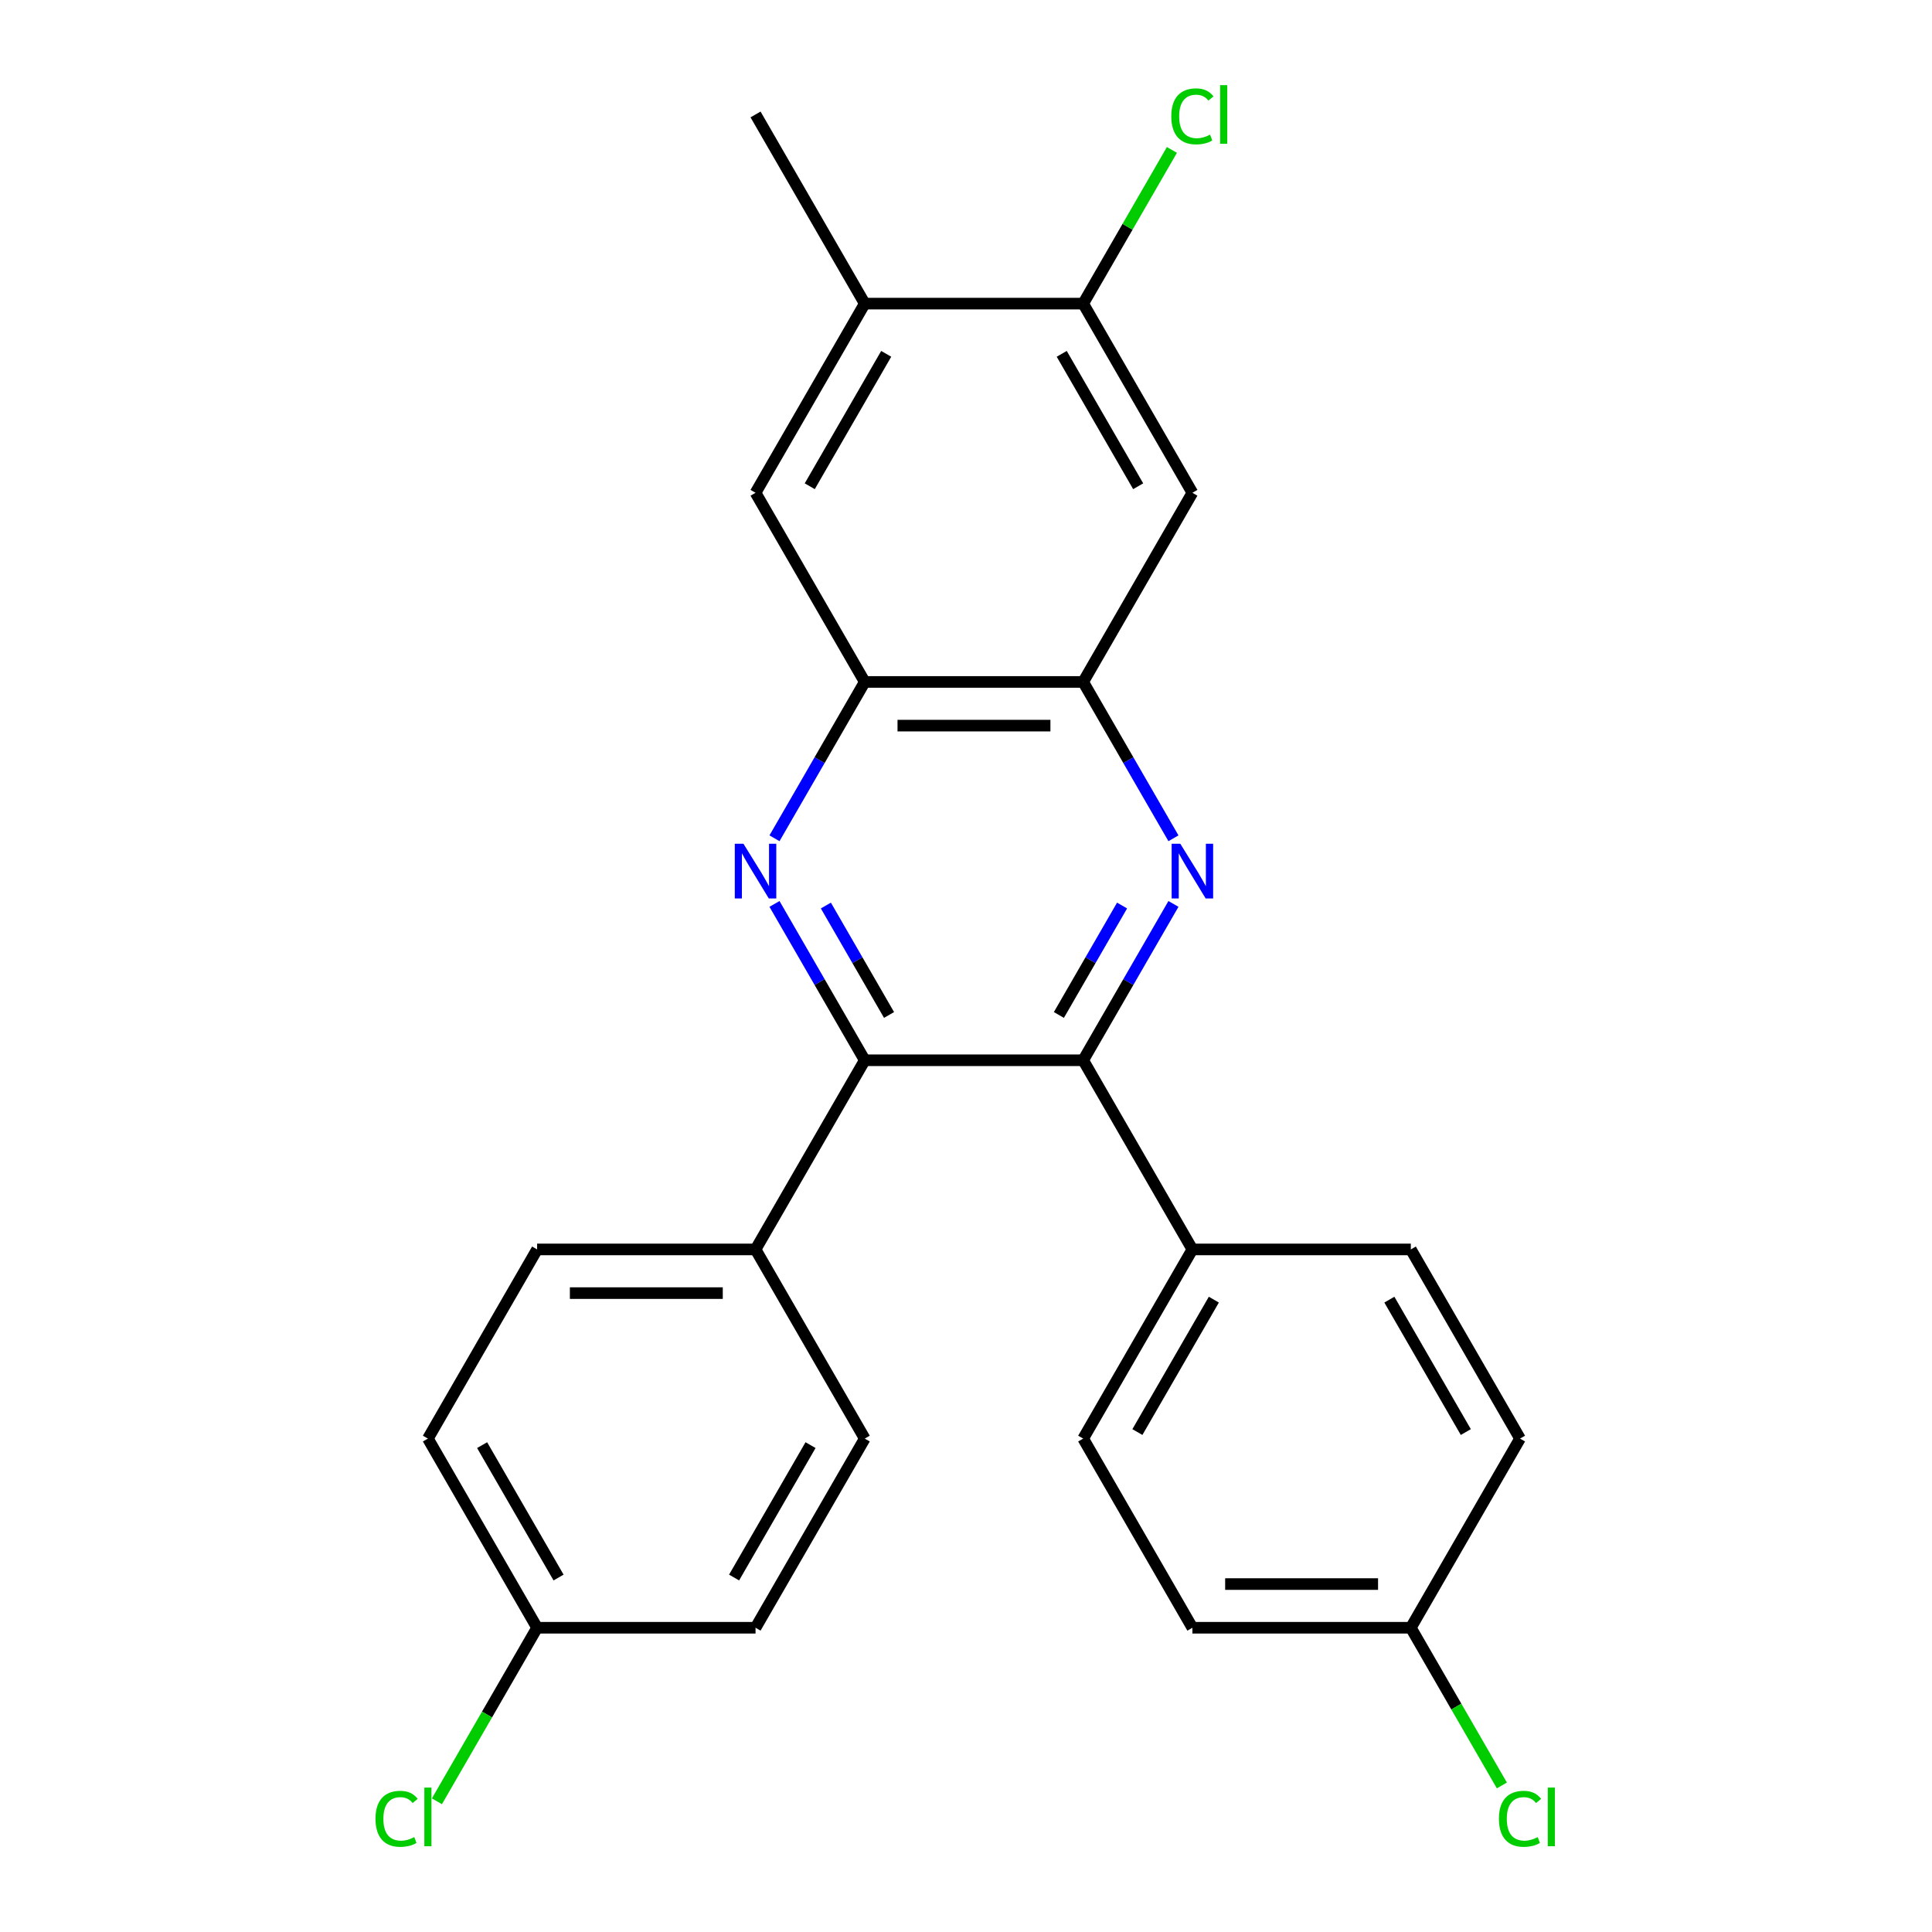 <?xml version='1.0' encoding='iso-8859-1'?>
<svg version='1.1' baseProfile='full'
              xmlns='http://www.w3.org/2000/svg'
                      xmlns:rdkit='http://www.rdkit.org/xml'
                      xmlns:xlink='http://www.w3.org/1999/xlink'
                  xml:space='preserve'
width='1000px' height='1000px' viewBox='0 0 1000 1000'>
<!-- END OF HEADER -->
<rect style='opacity:1.0;fill:#FFFFFF;stroke:none' width='1000' height='1000' x='0' y='0'> </rect>
<path class='bond-1' d='M 607.373,467.868 L 584.012,508.33' style='fill:none;fill-rule:evenodd;stroke:#0000FF;stroke-width:6px;stroke-linecap:butt;stroke-linejoin:miter;stroke-opacity:1' />
<path class='bond-1' d='M 584.012,508.33 L 560.652,548.791' style='fill:none;fill-rule:evenodd;stroke:#000000;stroke-width:6px;stroke-linecap:butt;stroke-linejoin:miter;stroke-opacity:1' />
<path class='bond-1' d='M 580.783,468.701 L 564.43,497.024' style='fill:none;fill-rule:evenodd;stroke:#0000FF;stroke-width:6px;stroke-linecap:butt;stroke-linejoin:miter;stroke-opacity:1' />
<path class='bond-1' d='M 564.43,497.024 L 548.078,525.347' style='fill:none;fill-rule:evenodd;stroke:#000000;stroke-width:6px;stroke-linecap:butt;stroke-linejoin:miter;stroke-opacity:1' />
<path class='bond-3' d='M 607.373,433.895 L 584.012,393.433' style='fill:none;fill-rule:evenodd;stroke:#0000FF;stroke-width:6px;stroke-linecap:butt;stroke-linejoin:miter;stroke-opacity:1' />
<path class='bond-3' d='M 584.012,393.433 L 560.652,352.972' style='fill:none;fill-rule:evenodd;stroke:#000000;stroke-width:6px;stroke-linecap:butt;stroke-linejoin:miter;stroke-opacity:1' />
<path class='bond-0' d='M 400.874,433.895 L 424.235,393.433' style='fill:none;fill-rule:evenodd;stroke:#0000FF;stroke-width:6px;stroke-linecap:butt;stroke-linejoin:miter;stroke-opacity:1' />
<path class='bond-0' d='M 424.235,393.433 L 447.595,352.972' style='fill:none;fill-rule:evenodd;stroke:#000000;stroke-width:6px;stroke-linecap:butt;stroke-linejoin:miter;stroke-opacity:1' />
<path class='bond-25' d='M 400.874,467.868 L 424.235,508.33' style='fill:none;fill-rule:evenodd;stroke:#0000FF;stroke-width:6px;stroke-linecap:butt;stroke-linejoin:miter;stroke-opacity:1' />
<path class='bond-25' d='M 424.235,508.33 L 447.595,548.791' style='fill:none;fill-rule:evenodd;stroke:#000000;stroke-width:6px;stroke-linecap:butt;stroke-linejoin:miter;stroke-opacity:1' />
<path class='bond-25' d='M 427.464,468.701 L 443.817,497.024' style='fill:none;fill-rule:evenodd;stroke:#0000FF;stroke-width:6px;stroke-linecap:butt;stroke-linejoin:miter;stroke-opacity:1' />
<path class='bond-25' d='M 443.817,497.024 L 460.169,525.347' style='fill:none;fill-rule:evenodd;stroke:#000000;stroke-width:6px;stroke-linecap:butt;stroke-linejoin:miter;stroke-opacity:1' />
<path class='bond-2' d='M 560.652,548.791 L 447.595,548.791' style='fill:none;fill-rule:evenodd;stroke:#000000;stroke-width:6px;stroke-linecap:butt;stroke-linejoin:miter;stroke-opacity:1' />
<path class='bond-9' d='M 560.652,548.791 L 617.18,646.701' style='fill:none;fill-rule:evenodd;stroke:#000000;stroke-width:6px;stroke-linecap:butt;stroke-linejoin:miter;stroke-opacity:1' />
<path class='bond-10' d='M 447.595,548.791 L 391.067,646.701' style='fill:none;fill-rule:evenodd;stroke:#000000;stroke-width:6px;stroke-linecap:butt;stroke-linejoin:miter;stroke-opacity:1' />
<path class='bond-4' d='M 560.652,352.972 L 447.595,352.972' style='fill:none;fill-rule:evenodd;stroke:#000000;stroke-width:6px;stroke-linecap:butt;stroke-linejoin:miter;stroke-opacity:1' />
<path class='bond-4' d='M 543.693,375.583 L 464.554,375.583' style='fill:none;fill-rule:evenodd;stroke:#000000;stroke-width:6px;stroke-linecap:butt;stroke-linejoin:miter;stroke-opacity:1' />
<path class='bond-5' d='M 560.652,352.972 L 617.18,255.062' style='fill:none;fill-rule:evenodd;stroke:#000000;stroke-width:6px;stroke-linecap:butt;stroke-linejoin:miter;stroke-opacity:1' />
<path class='bond-7' d='M 447.595,352.972 L 391.067,255.062' style='fill:none;fill-rule:evenodd;stroke:#000000;stroke-width:6px;stroke-linecap:butt;stroke-linejoin:miter;stroke-opacity:1' />
<path class='bond-6' d='M 617.18,255.062 L 560.652,157.152' style='fill:none;fill-rule:evenodd;stroke:#000000;stroke-width:6px;stroke-linecap:butt;stroke-linejoin:miter;stroke-opacity:1' />
<path class='bond-6' d='M 589.119,251.681 L 549.549,183.144' style='fill:none;fill-rule:evenodd;stroke:#000000;stroke-width:6px;stroke-linecap:butt;stroke-linejoin:miter;stroke-opacity:1' />
<path class='bond-8' d='M 560.652,157.152 L 447.595,157.152' style='fill:none;fill-rule:evenodd;stroke:#000000;stroke-width:6px;stroke-linecap:butt;stroke-linejoin:miter;stroke-opacity:1' />
<path class='bond-15' d='M 560.652,157.152 L 583.614,117.38' style='fill:none;fill-rule:evenodd;stroke:#000000;stroke-width:6px;stroke-linecap:butt;stroke-linejoin:miter;stroke-opacity:1' />
<path class='bond-15' d='M 583.614,117.38 L 606.576,77.608' style='fill:none;fill-rule:evenodd;stroke:#00CC00;stroke-width:6px;stroke-linecap:butt;stroke-linejoin:miter;stroke-opacity:1' />
<path class='bond-26' d='M 391.067,255.062 L 447.595,157.152' style='fill:none;fill-rule:evenodd;stroke:#000000;stroke-width:6px;stroke-linecap:butt;stroke-linejoin:miter;stroke-opacity:1' />
<path class='bond-26' d='M 419.128,251.681 L 458.698,183.144' style='fill:none;fill-rule:evenodd;stroke:#000000;stroke-width:6px;stroke-linecap:butt;stroke-linejoin:miter;stroke-opacity:1' />
<path class='bond-24' d='M 447.595,157.152 L 391.067,59.242' style='fill:none;fill-rule:evenodd;stroke:#000000;stroke-width:6px;stroke-linecap:butt;stroke-linejoin:miter;stroke-opacity:1' />
<path class='bond-11' d='M 617.18,646.701 L 560.652,744.611' style='fill:none;fill-rule:evenodd;stroke:#000000;stroke-width:6px;stroke-linecap:butt;stroke-linejoin:miter;stroke-opacity:1' />
<path class='bond-11' d='M 628.283,672.694 L 588.713,741.23' style='fill:none;fill-rule:evenodd;stroke:#000000;stroke-width:6px;stroke-linecap:butt;stroke-linejoin:miter;stroke-opacity:1' />
<path class='bond-12' d='M 617.18,646.701 L 730.237,646.701' style='fill:none;fill-rule:evenodd;stroke:#000000;stroke-width:6px;stroke-linecap:butt;stroke-linejoin:miter;stroke-opacity:1' />
<path class='bond-13' d='M 391.067,646.701 L 278.01,646.701' style='fill:none;fill-rule:evenodd;stroke:#000000;stroke-width:6px;stroke-linecap:butt;stroke-linejoin:miter;stroke-opacity:1' />
<path class='bond-13' d='M 374.108,669.313 L 294.969,669.313' style='fill:none;fill-rule:evenodd;stroke:#000000;stroke-width:6px;stroke-linecap:butt;stroke-linejoin:miter;stroke-opacity:1' />
<path class='bond-14' d='M 391.067,646.701 L 447.595,744.611' style='fill:none;fill-rule:evenodd;stroke:#000000;stroke-width:6px;stroke-linecap:butt;stroke-linejoin:miter;stroke-opacity:1' />
<path class='bond-18' d='M 560.652,744.611 L 617.18,842.521' style='fill:none;fill-rule:evenodd;stroke:#000000;stroke-width:6px;stroke-linecap:butt;stroke-linejoin:miter;stroke-opacity:1' />
<path class='bond-20' d='M 730.237,646.701 L 786.765,744.611' style='fill:none;fill-rule:evenodd;stroke:#000000;stroke-width:6px;stroke-linecap:butt;stroke-linejoin:miter;stroke-opacity:1' />
<path class='bond-20' d='M 719.134,672.694 L 758.704,741.23' style='fill:none;fill-rule:evenodd;stroke:#000000;stroke-width:6px;stroke-linecap:butt;stroke-linejoin:miter;stroke-opacity:1' />
<path class='bond-21' d='M 278.01,646.701 L 221.482,744.611' style='fill:none;fill-rule:evenodd;stroke:#000000;stroke-width:6px;stroke-linecap:butt;stroke-linejoin:miter;stroke-opacity:1' />
<path class='bond-19' d='M 447.595,744.611 L 391.067,842.521' style='fill:none;fill-rule:evenodd;stroke:#000000;stroke-width:6px;stroke-linecap:butt;stroke-linejoin:miter;stroke-opacity:1' />
<path class='bond-19' d='M 419.534,747.992 L 379.964,816.529' style='fill:none;fill-rule:evenodd;stroke:#000000;stroke-width:6px;stroke-linecap:butt;stroke-linejoin:miter;stroke-opacity:1' />
<path class='bond-16' d='M 730.237,842.521 L 786.765,744.611' style='fill:none;fill-rule:evenodd;stroke:#000000;stroke-width:6px;stroke-linecap:butt;stroke-linejoin:miter;stroke-opacity:1' />
<path class='bond-22' d='M 730.237,842.521 L 753.799,883.333' style='fill:none;fill-rule:evenodd;stroke:#000000;stroke-width:6px;stroke-linecap:butt;stroke-linejoin:miter;stroke-opacity:1' />
<path class='bond-22' d='M 753.799,883.333 L 777.362,924.145' style='fill:none;fill-rule:evenodd;stroke:#00CC00;stroke-width:6px;stroke-linecap:butt;stroke-linejoin:miter;stroke-opacity:1' />
<path class='bond-27' d='M 730.237,842.521 L 617.18,842.521' style='fill:none;fill-rule:evenodd;stroke:#000000;stroke-width:6px;stroke-linecap:butt;stroke-linejoin:miter;stroke-opacity:1' />
<path class='bond-27' d='M 713.278,819.91 L 634.139,819.91' style='fill:none;fill-rule:evenodd;stroke:#000000;stroke-width:6px;stroke-linecap:butt;stroke-linejoin:miter;stroke-opacity:1' />
<path class='bond-17' d='M 278.01,842.521 L 391.067,842.521' style='fill:none;fill-rule:evenodd;stroke:#000000;stroke-width:6px;stroke-linecap:butt;stroke-linejoin:miter;stroke-opacity:1' />
<path class='bond-23' d='M 278.01,842.521 L 252.079,887.435' style='fill:none;fill-rule:evenodd;stroke:#000000;stroke-width:6px;stroke-linecap:butt;stroke-linejoin:miter;stroke-opacity:1' />
<path class='bond-23' d='M 252.079,887.435 L 226.148,932.349' style='fill:none;fill-rule:evenodd;stroke:#00CC00;stroke-width:6px;stroke-linecap:butt;stroke-linejoin:miter;stroke-opacity:1' />
<path class='bond-28' d='M 278.01,842.521 L 221.482,744.611' style='fill:none;fill-rule:evenodd;stroke:#000000;stroke-width:6px;stroke-linecap:butt;stroke-linejoin:miter;stroke-opacity:1' />
<path class='bond-28' d='M 289.113,816.529 L 249.543,747.992' style='fill:none;fill-rule:evenodd;stroke:#000000;stroke-width:6px;stroke-linecap:butt;stroke-linejoin:miter;stroke-opacity:1' />
<path  class='atom-0' d='M 610.92 436.722
L 620.2 451.722
Q 621.12 453.202, 622.6 455.882
Q 624.08 458.562, 624.16 458.722
L 624.16 436.722
L 627.92 436.722
L 627.92 465.042
L 624.04 465.042
L 614.08 448.642
Q 612.92 446.722, 611.68 444.522
Q 610.48 442.322, 610.12 441.642
L 610.12 465.042
L 606.44 465.042
L 606.44 436.722
L 610.92 436.722
' fill='#0000FF'/>
<path  class='atom-1' d='M 384.807 436.722
L 394.087 451.722
Q 395.007 453.202, 396.487 455.882
Q 397.967 458.562, 398.047 458.722
L 398.047 436.722
L 401.807 436.722
L 401.807 465.042
L 397.927 465.042
L 387.967 448.642
Q 386.807 446.722, 385.567 444.522
Q 384.367 442.322, 384.007 441.642
L 384.007 465.042
L 380.327 465.042
L 380.327 436.722
L 384.807 436.722
' fill='#0000FF'/>
<path  class='atom-16' d='M 606.26 60.222
Q 606.26 53.182, 609.54 49.502
Q 612.86 45.782, 619.14 45.782
Q 624.98 45.782, 628.1 49.902
L 625.46 52.062
Q 623.18 49.062, 619.14 49.062
Q 614.86 49.062, 612.58 51.942
Q 610.34 54.782, 610.34 60.222
Q 610.34 65.822, 612.66 68.702
Q 615.02 71.582, 619.58 71.582
Q 622.7 71.582, 626.34 69.702
L 627.46 72.702
Q 625.98 73.662, 623.74 74.222
Q 621.5 74.782, 619.02 74.782
Q 612.86 74.782, 609.54 71.022
Q 606.26 67.262, 606.26 60.222
' fill='#00CC00'/>
<path  class='atom-16' d='M 631.54 44.062
L 635.22 44.062
L 635.22 74.422
L 631.54 74.422
L 631.54 44.062
' fill='#00CC00'/>
<path  class='atom-23' d='M 775.845 941.411
Q 775.845 934.371, 779.125 930.691
Q 782.445 926.971, 788.725 926.971
Q 794.565 926.971, 797.685 931.091
L 795.045 933.251
Q 792.765 930.251, 788.725 930.251
Q 784.445 930.251, 782.165 933.131
Q 779.925 935.971, 779.925 941.411
Q 779.925 947.011, 782.245 949.891
Q 784.605 952.771, 789.165 952.771
Q 792.285 952.771, 795.925 950.891
L 797.045 953.891
Q 795.565 954.851, 793.325 955.411
Q 791.085 955.971, 788.605 955.971
Q 782.445 955.971, 779.125 952.211
Q 775.845 948.451, 775.845 941.411
' fill='#00CC00'/>
<path  class='atom-23' d='M 801.125 925.251
L 804.805 925.251
L 804.805 955.611
L 801.125 955.611
L 801.125 925.251
' fill='#00CC00'/>
<path  class='atom-24' d='M 194.362 941.411
Q 194.362 934.371, 197.642 930.691
Q 200.962 926.971, 207.242 926.971
Q 213.082 926.971, 216.202 931.091
L 213.562 933.251
Q 211.282 930.251, 207.242 930.251
Q 202.962 930.251, 200.682 933.131
Q 198.442 935.971, 198.442 941.411
Q 198.442 947.011, 200.762 949.891
Q 203.122 952.771, 207.682 952.771
Q 210.802 952.771, 214.442 950.891
L 215.562 953.891
Q 214.082 954.851, 211.842 955.411
Q 209.602 955.971, 207.122 955.971
Q 200.962 955.971, 197.642 952.211
Q 194.362 948.451, 194.362 941.411
' fill='#00CC00'/>
<path  class='atom-24' d='M 219.642 925.251
L 223.322 925.251
L 223.322 955.611
L 219.642 955.611
L 219.642 925.251
' fill='#00CC00'/>
</svg>
